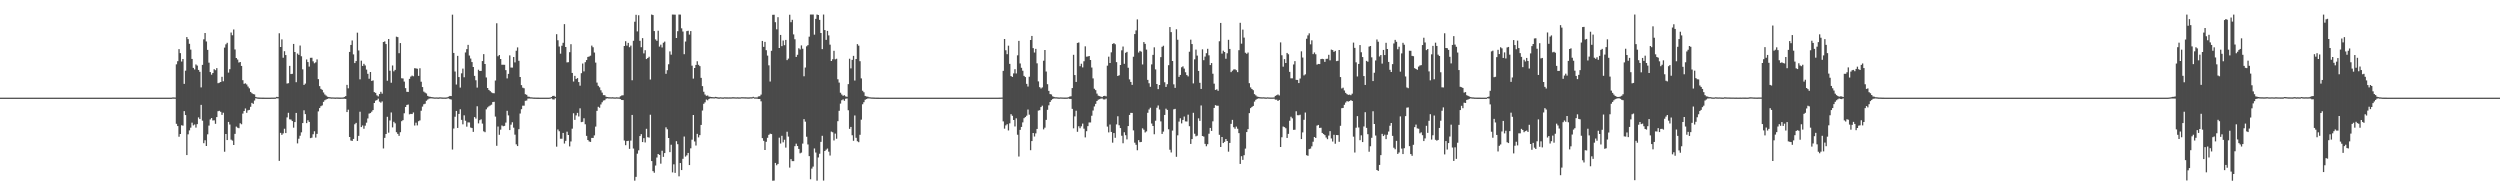<?xml version="1.0" encoding="UTF-8"?>
<svg xmlns="http://www.w3.org/2000/svg" width="1920" height="150">
  <path d="M0 75.000h1v1.000H0zM1 75.000h1v1.000H1zM2 75.000h1v1.000H2zM3 75.000h1v1.000H3zM4 75.000h1v1.000H4zM5 75.000h1v1.000H5zM6 75.000h1v1.000H6zM7 75.000h1v1.000H7zM8 75.000h1v1.000H8zM9 75.000h1v1.000H9zM10 75.000h1v1.000H10zM11 75.000h1v1.000H11zM12 75.000h1v1.000H12zM13 75.000h1v1.000H13zM14 75.000h1v1.000H14zM15 75.000h1v1.000H15zM16 75.000h1v1.000H16zM17 75.000h1v1.000H17zM18 75.000h1v1.000H18zM19 75.000h1v1.000H19zM20 75.000h1v1.000H20zM21 75.000h1v1.000H21zM22 75.000h1v1.000H22zM23 75.000h1v1.000H23zM24 75.000h1v1.000H24zM25 75.000h1v1.000H25zM26 75.000h1v1.000H26zM27 75.000h1v1.000H27zM28 75.000h1v1.000H28zM29 75.000h1v1.000H29zM30 75.000h1v1.000H30zM31 75.000h1v1.000H31zM32 75.000h1v1.000H32zM33 75.000h1v1.000H33zM34 75.000h1v1.000H34zM35 75.000h1v1.000H35zM36 75.000h1v1.000H36zM37 75.000h1v1.000H37zM38 75.000h1v1.000H38zM39 75.000h1v1.000H39zM40 75.000h1v1.000H40zM41 75.000h1v1.000H41zM42 75.000h1v1.000H42zM43 75.000h1v1.000H43zM44 75.000h1v1.000H44zM45 75.000h1v1.000H45zM46 75.000h1v1.000H46zM47 75.000h1v1.000H47zM48 75.000h1v1.000H48zM49 75.000h1v1.000H49zM50 75.000h1v1.000H50zM51 75.000h1v1.000H51zM52 75.000h1v1.000H52zM53 75.000h1v1.000H53zM54 75.000h1v1.000H54zM55 75.000h1v1.000H55zM56 75.000h1v1.000H56zM57 75.000h1v1.000H57zM58 75.000h1v1.000H58zM59 75.000h1v1.000H59zM60 75.000h1v1.000H60zM61 75.000h1v1.000H61zM62 75.000h1v1.000H62zM63 75.000h1v1.000H63zM64 75.000h1v1.000H64zM65 75.000h1v1.000H65zM66 75.000h1v1.000H66zM67 75.000h1v1.000H67zM68 75.000h1v1.000H68zM69 75.000h1v1.000H69zM70 75.000h1v1.000H70zM71 75.000h1v1.000H71zM72 75.000h1v1.000H72zM73 75.000h1v1.000H73zM74 75.000h1v1.000H74zM75 75.000h1v1.000H75zM76 75.000h1v1.000H76zM77 75.000h1v1.000H77zM78 75.000h1v1.000H78zM79 75.000h1v1.000H79zM80 75.000h1v1.000H80zM81 75.000h1v1.000H81zM82 75.000h1v1.000H82zM83 75.000h1v1.000H83zM84 75.000h1v1.000H84zM85 75.000h1v1.000H85zM86 75.000h1v1.000H86zM87 75.000h1v1.000H87zM88 75.000h1v1.000H88zM89 75.000h1v1.000H89zM90 75.000h1v1.000H90zM91 75.000h1v1.000H91zM92 75.000h1v1.000H92zM93 75.000h1v1.000H93zM94 75.000h1v1.000H94zM95 75.000h1v1.000H95zM96 75.000h1v1.000H96zM97 75.000h1v1.000H97zM98 75.000h1v1.000H98zM99 75.000h1v1.000H99zM100 75.000h1v1.000H100zM101 75.000h1v1.000H101zM102 75.000h1v1.000H102zM103 75.000h1v1.000H103zM104 75.000h1v1.000H104zM105 75.000h1v1.000H105zM106 75.000h1v1.000H106zM107 75.000h1v1.000H107zM108 75.000h1v1.000H108zM109 75.000h1v1.000H109zM110 75.000h1v1.000H110zM111 75.000h1v1.000H111zM112 75.000h1v1.000H112zM113 75.000h1v1.000H113zM114 75.000h1v1.000H114zM115 75.000h1v1.000H115zM116 75.000h1v1.000H116zM117 75.000h1v1.000H117zM118 75.000h1v1.000H118zM119 75.000h1v1.000H119zM120 75.000h1v1.000H120zM121 75.000h1v1.000H121zM122 75.000h1v1.000H122zM123 75.000h1v1.000H123zM124 75.000h1v1.000H124zM125 75.000h1v1.000H125zM126 75.000h1v1.000H126zM127 75.000h1v1.000H127zM128 75.000h1v1.000H128zM129 75.000h1v1.000H129zM130 75.000h1v1.000H130zM131 75.000h1v1.000H131zM132 74.842h1v1.000H132zM133 74.803h1v1.000H133zM134 74.892h1v1.000H134zM135 49.385h1v45.692H135zM136 46.990h1v49.819H136zM137 37.726h1v67.277H137zM138 40.799h1v62.111H138zM139 47.256h1v48.973H139zM140 45.323h1v51.183H140zM141 64.399h1v20.953H141zM142 54.253h1v34.134H142zM143 28.482h1v90.615H143zM144 30.039h1v73.125H144zM145 33.645h1v66.494H145zM146 38.113h1v59.954H146zM147 45.262h1v48.966H147zM148 52.126h1v44.189H148zM149 53.373h1v42.234H149zM150 49.508h1v48.502H150zM151 50.373h1v44.954H151zM152 53.715h1v36.457H152zM153 55.165h1v36.296H153zM154 67.117h1v13.441H154zM155 49.830h1v42.864H155zM156 30.206h1v79.748H156zM157 25.323h1v82.406H157zM158 31.836h1v80.310H158zM159 38.281h1v64.896H159zM160 48.140h1v48.342H160zM161 55.330h1v36.407H161zM162 57.329h1v33.320H162zM163 56.051h1v36.488H163zM164 53.170h1v39.253H164zM165 53.891h1v41.212H165zM166 52.307h1v37.610H166zM167 63.882h1v21.513H167zM168 63.474h1v21.615H168zM169 62.984h1v22.881H169zM170 59.000h1v29.219H170zM171 62.430h1v24.136H171zM172 36.583h1v79.961H172zM173 34.068h1v68.826H173zM174 32.856h1v74.702H174zM175 55.748h1v37.885H175zM176 53.144h1v42.497H176zM177 24.966h1v82.309H177zM178 27.079h1v80.928H178zM179 22.645h1v88.711H179zM180 37.972h1v64.849H180zM181 44.554h1v52.670H181zM182 45.709h1v52.343H182zM183 48.009h1v50.446H183zM184 47.591h1v47.082H184zM185 50.661h1v44.758H185zM186 61.614h1v25.649H186zM187 64.344h1v20.927H187zM188 63.997h1v19.329H188zM189 64.849h1v21.794H189zM190 66.470h1v18.269H190zM191 67.830h1v16.537H191zM192 70.586h1v11.453H192zM193 71.567h1v7.446H193zM194 72.247h1v7.503H194zM195 72.495h1v4.689H195zM196 74.458h1v1.031H196zM197 74.786h1v1.000H197zM198 74.857h1v1.000H198zM199 74.906h1v1.000H199zM200 74.938h1v1.000H200zM201 74.968h1v1.000H201zM202 74.982h1v1.000H202zM203 74.989h1v1.000H203zM204 74.995h1v1.000H204zM205 74.995h1v1.000H205zM206 74.998h1v1.000H206zM207 74.990h1v1.000H207zM208 74.949h1v1.000H208zM209 74.939h1v1.000H209zM210 74.944h1v1.000H210zM211 74.882h1v1.000H211zM212 74.404h1v1.098H212zM213 74.556h1v1.000H213zM214 25.557h1v97.970H214zM215 36.096h1v65.967H215zM216 30.243h1v73.348H216zM217 44.337h1v58.097H217zM218 39.314h1v59.550H218zM219 42.306h1v59.899H219zM220 64.163h1v26.016H220zM221 63.913h1v22.743H221zM222 50.562h1v41.093H222zM223 56.904h1v34.966H223zM224 56.663h1v36.317H224zM225 33.754h1v64.307H225zM226 39.920h1v53.816H226zM227 63.151h1v23.576H227zM228 41.127h1v69.004H228zM229 42.150h1v64.396H229zM230 34.974h1v69.253H230zM231 43.190h1v58.462H231zM232 53.230h1v41.305H232zM233 65.209h1v19.517H233zM234 64.215h1v23.460H234zM235 45.646h1v48.906H235zM236 47.687h1v44.685H236zM237 51.158h1v42.487H237zM238 44.388h1v61.715H238zM239 44.339h1v61.412H239zM240 47.108h1v56.011H240zM241 48.597h1v52.195H241zM242 47.870h1v57.803H242zM243 45.604h1v57.212H243zM244 60.778h1v24.773H244zM245 66.168h1v16.852H245zM246 68.269h1v13.315H246zM247 69.023h1v11.927H247zM248 71.006h1v7.222H248zM249 72.548h1v4.431H249zM250 73.431h1v2.976H250zM251 74.222h1v1.751H251zM252 74.551h1v1.000H252zM253 74.650h1v1.000H253zM254 74.816h1v1.000H254zM255 74.783h1v1.000H255zM256 74.840h1v1.000H256zM257 74.920h1v1.000H257zM258 74.853h1v1.000H258zM259 74.868h1v1.000H259zM260 74.914h1v1.000H260zM261 74.913h1v1.000H261zM262 74.885h1v1.000H262zM263 74.864h1v1.000H263zM264 74.430h1v1.394H264zM265 73.843h1v2.153H265zM266 65.189h1v20.870H266zM267 67.860h1v16.359H267zM268 39.902h1v65.338H268zM269 34.532h1v73.378H269zM270 31.091h1v77.161H270zM271 41.791h1v64.897H271zM272 48.460h1v46.975H272zM273 46.887h1v47.460H273zM274 25.114h1v83.133H274zM275 38.779h1v65.547H275zM276 60.949h1v24.885H276zM277 46.574h1v50.992H277zM278 50.618h1v45.716H278zM279 49.014h1v49.831H279zM280 50.291h1v46.227H280zM281 53.437h1v40.792H281zM282 56.656h1v34.350H282zM283 60.481h1v26.775H283zM284 55.298h1v31.539H284zM285 62.159h1v23.578H285zM286 61.769h1v22.744H286zM287 70.782h1v8.334H287zM288 71.305h1v6.007H288zM289 73.232h1v3.611H289zM290 74.045h1v1.751H290zM291 72.267h1v5.816H291zM292 70.494h1v8.361H292zM293 71.937h1v5.931H293zM294 32.259h1v81.767H294zM295 31.805h1v74.069H295zM296 33.864h1v69.069H296zM297 61.993h1v27.716H297zM298 29.954h1v71.941H298zM299 54.313h1v38.190H299zM300 63.560h1v22.820H300zM301 50.256h1v47.611H301zM302 54.782h1v38.736H302zM303 53.671h1v41.071H303zM304 28.139h1v73.399H304zM305 28.512h1v74.296H305zM306 40.869h1v63.499H306zM307 33.100h1v68.418H307zM308 60.084h1v32.974H308zM309 60.286h1v31.997H309zM310 62.683h1v24.317H310zM311 67.701h1v14.451H311zM312 70.519h1v10.081H312zM313 70.583h1v9.708H313zM314 60.565h1v27.236H314zM315 58.812h1v28.661H315zM316 58.087h1v29.505H316zM317 58.547h1v27.820H317zM318 52.367h1v44.049H318zM319 52.539h1v41.690H319zM320 52.800h1v43.522H320zM321 58.286h1v34.815H321zM322 52.426h1v40.036H322zM323 62.758h1v22.274H323zM324 66.849h1v15.022H324zM325 70.358h1v9.709H325zM326 71.105h1v8.574H326zM327 71.789h1v5.621H327zM328 73.634h1v2.851H328zM329 74.189h1v1.609H329zM330 74.350h1v1.244H330zM331 74.567h1v1.000H331zM332 74.674h1v1.000H332zM333 74.846h1v1.000H333zM334 74.834h1v1.000H334zM335 74.801h1v1.000H335zM336 74.911h1v1.000H336zM337 74.764h1v1.000H337zM338 74.750h1v1.000H338zM339 74.877h1v1.000H339zM340 74.889h1v1.000H340zM341 74.891h1v1.000H341zM342 74.927h1v1.000H342zM343 74.693h1v1.000H343zM344 74.306h1v1.281H344zM345 73.665h1v2.446H345zM346 73.760h1v2.685H346zM347 11.250h1v103.592H347zM348 40.630h1v58.076H348zM349 54.941h1v34.735H349zM350 64.895h1v20.321H350zM351 42.919h1v55.327H351zM352 59.172h1v28.350H352zM353 67.277h1v16.646H353zM354 56.330h1v35.709H354zM355 52.707h1v42.761H355zM356 59.345h1v29.223H356zM357 40.289h1v52.440H357zM358 37.743h1v59.514H358zM359 34.448h1v59.550H359zM360 42.666h1v51.401H360zM361 44.962h1v52.985H361zM362 47.690h1v50.660H362zM363 51.431h1v49.832H363zM364 58.276h1v31.616H364zM365 61.666h1v29.433H365zM366 67.291h1v14.310H366zM367 53.532h1v41.241H367zM368 54.535h1v37.767H368zM369 54.447h1v37.193H369zM370 46.920h1v48.029H370zM371 41.553h1v59.314H371zM372 49.162h1v52.372H372zM373 59.481h1v24.505H373zM374 67.584h1v14.959H374zM375 69.063h1v12.582H375zM376 69.985h1v11.020H376zM377 70.946h1v9.455H377zM378 71.519h1v6.847H378zM379 71.615h1v6.573H379zM380 61.836h1v27.698H380zM381 17.844h1v94.124H381zM382 43.222h1v53.962H382zM383 42.232h1v61.313H383zM384 45.307h1v54.275H384zM385 49.727h1v46.614H385zM386 49.725h1v47.248H386zM387 49.748h1v46.927H387zM388 53.886h1v40.275H388zM389 60.189h1v24.928H389zM390 56.709h1v31.904H390zM391 42.537h1v57.354H391zM392 51.890h1v43.849H392zM393 51.917h1v41.967H393zM394 43.762h1v54.310H394zM395 47.940h1v55.476H395zM396 38.959h1v71.912H396zM397 36.390h1v75.797H397zM398 46.705h1v52.523H398zM399 59.122h1v28.056H399zM400 65.382h1v18.477H400zM401 67.305h1v13.832H401zM402 67.787h1v13.381H402zM403 72.332h1v5.060H403zM404 72.796h1v4.422H404zM405 74.210h1v1.524H405zM406 74.337h1v1.324H406zM407 74.721h1v1.000H407zM408 74.751h1v1.000H408zM409 74.886h1v1.000H409zM410 74.908h1v1.000H410zM411 74.955h1v1.000H411zM412 74.968h1v1.000H412zM413 74.983h1v1.000H413zM414 74.989h1v1.000H414zM415 74.992h1v1.000H415zM416 74.997h1v1.000H416zM417 74.998h1v1.000H417zM418 74.999h1v1.000H418zM419 74.999h1v1.000H419zM420 74.999h1v1.000H420zM421 75.000h1v1.000H421zM422 74.894h1v1.000H422zM423 74.490h1v1.052H423zM424 73.673h1v2.608H424zM425 73.550h1v2.867H425zM426 74.361h1v1.118H426zM427 26.246h1v86.403H427zM428 30.912h1v68.541H428zM429 35.741h1v65.089H429zM430 41.232h1v65.295H430zM431 35.113h1v71.446H431zM432 32.876h1v69.225H432zM433 18.540h1v91.675H433zM434 36.094h1v72.078H434zM435 47.911h1v53.211H435zM436 47.759h1v55.897H436zM437 40.108h1v72.324H437zM438 33.937h1v74.719H438zM439 55.999h1v42.821H439zM440 62.605h1v24.378H440zM441 58.251h1v33.782H441zM442 60.734h1v27.901H442zM443 59.931h1v26.755H443zM444 63.022h1v26.417H444zM445 65.805h1v17.391H445zM446 56.193h1v37.604H446zM447 48.782h1v44.752H447zM448 54.815h1v36.019H448zM449 47.789h1v47.663H449zM450 46.146h1v58.215H450zM451 43.712h1v63.814H451zM452 43.388h1v65.249H452zM453 42.732h1v66.292H453zM454 35.035h1v70.920H454zM455 36.277h1v69.672H455zM456 40.360h1v63.629H456zM457 48.078h1v49.160H457zM458 63.423h1v21.707H458zM459 65.904h1v16.120H459zM460 67.062h1v15.700H460zM461 69.344h1v10.899H461zM462 71.137h1v7.384H462zM463 73.071h1v4.113H463zM464 73.130h1v3.805H464zM465 74.300h1v1.488H465zM466 74.478h1v1.059H466zM467 74.661h1v1.000H467zM468 74.681h1v1.000H468zM469 74.742h1v1.000H469zM470 74.661h1v1.000H470zM471 74.797h1v1.000H471zM472 74.845h1v1.000H472zM473 74.716h1v1.000H473zM474 74.798h1v1.000H474zM475 74.843h1v1.000H475zM476 73.919h1v2.232H476zM477 73.313h1v3.485H477zM478 73.184h1v3.668H478zM479 35.343h1v72.573H479zM480 31.658h1v79.879H480zM481 35.045h1v73.294H481zM482 32.908h1v75.237H482zM483 36.262h1v78.079H483zM484 35.025h1v72.968H484zM485 61.624h1v26.622H485zM486 31.331h1v82.737H486zM487 16.668h1v122.070H487zM488 11.351h1v124.475H488zM489 24.139h1v93.870H489zM490 11.724h1v103.716H490zM491 31.331h1v73.187H491zM492 36.231h1v66.786H492zM493 29.273h1v79.842H493zM494 41.014h1v65.082H494zM495 38.535h1v70.863H495zM496 45.373h1v53.561H496zM497 44.526h1v60.856H497zM498 43.575h1v62.109H498zM499 61.086h1v27.031H499zM500 11.164h1v112.519H500zM501 11.557h1v119.891H501zM502 23.856h1v108.824H502zM503 30.275h1v96.878H503zM504 31.333h1v89.649H504zM505 23.586h1v94.671H505zM506 35.797h1v83.194H506zM507 34.301h1v91.416H507zM508 36.428h1v79.322H508zM509 32.809h1v87.660H509zM510 31.933h1v85.635H510zM511 56.654h1v41.160H511zM512 53.931h1v45.342H512zM513 49.349h1v56.628H513zM514 39.474h1v77.373H514zM515 41.976h1v69.158H515zM516 11.173h1v121.214H516zM517 11.197h1v115.031H517zM518 11.282h1v121.495H518zM519 29.173h1v79.272H519zM520 23.968h1v86.779H520zM521 11.166h1v124.261H521zM522 11.219h1v113.990H522zM523 21.760h1v108.852H523zM524 24.204h1v97.780H524zM525 41.615h1v63.246H525zM526 31.887h1v88.401H526zM527 23.920h1v95.375H527zM528 23.597h1v93.864H528zM529 26.573h1v100.183H529zM530 23.860h1v90.072H530zM531 50.453h1v56.798H531zM532 60.364h1v27.962H532zM533 52.228h1v56.407H533zM534 49.866h1v61.885H534zM535 47.048h1v55.760H535zM536 49.785h1v55.747H536zM537 50.767h1v53.010H537zM538 59.791h1v36.174H538zM539 66.169h1v18.736H539zM540 70.472h1v9.266H540zM541 72.591h1v5.988H541zM542 73.594h1v2.850H542zM543 73.295h1v3.753H543zM544 74.169h1v1.793H544zM545 74.344h1v1.189H545zM546 74.509h1v1.065H546zM547 74.579h1v1.000H547zM548 74.684h1v1.000H548zM549 74.413h1v1.078H549zM550 74.552h1v1.000H550zM551 74.813h1v1.000H551zM552 74.805h1v1.000H552zM553 74.682h1v1.000H553zM554 74.849h1v1.000H554zM555 74.877h1v1.000H555zM556 74.684h1v1.000H556zM557 74.767h1v1.000H557zM558 74.766h1v1.000H558zM559 74.788h1v1.000H559zM560 74.761h1v1.000H560zM561 74.793h1v1.000H561zM562 74.669h1v1.000H562zM563 74.654h1v1.000H563zM564 74.733h1v1.000H564zM565 74.802h1v1.000H565zM566 74.704h1v1.000H566zM567 74.803h1v1.000H567zM568 74.797h1v1.000H568zM569 74.647h1v1.000H569zM570 74.642h1v1.000H570zM571 74.680h1v1.000H571zM572 74.712h1v1.000H572zM573 74.750h1v1.000H573zM574 74.824h1v1.000H574zM575 74.775h1v1.000H575zM576 74.678h1v1.000H576zM577 74.713h1v1.000H577zM578 74.360h1v1.000H578zM579 74.786h1v1.000H579zM580 74.796h1v1.000H580zM581 74.804h1v1.000H581zM582 74.044h1v1.966H582zM583 73.887h1v2.143H583zM584 72.642h1v5.205H584zM585 31.443h1v74.649H585zM586 36.008h1v72.112H586zM587 32.135h1v83.060H587zM588 38.578h1v70.334H588zM589 42.689h1v63.157H589zM590 50.184h1v53.414H590zM591 62.601h1v40.044H591zM592 39.008h1v63.945H592zM593 11.358h1v127.437H593zM594 11.311h1v127.377H594zM595 17.028h1v108.100H595zM596 22.539h1v104.399H596zM597 13.202h1v112.675H597zM598 36.876h1v68.853H598zM599 26.827h1v83.411H599zM600 35.424h1v68.883H600zM601 31.115h1v78.194H601zM602 34.712h1v72.608H602zM603 30.653h1v82.693H603zM604 46.198h1v54.956H604zM605 44.998h1v59.935H605zM606 11.315h1v117.420H606zM607 17.059h1v105.143H607zM608 15.207h1v108.524H608zM609 26.410h1v97.347H609zM610 30.178h1v82.097H610zM611 43.732h1v66.597H611zM612 42.075h1v70.077H612zM613 37.068h1v77.332H613zM614 37.964h1v79.808H614zM615 34.889h1v82.314H615zM616 37.438h1v72.847H616zM617 58.577h1v32.926H617zM618 51.843h1v41.603H618zM619 35.577h1v69.428H619zM620 34.672h1v76.261H620zM621 28.151h1v91.762H621zM622 11.154h1v126.529H622zM623 11.168h1v118.339H623zM624 11.188h1v116.750H624zM625 26.623h1v87.414H625zM626 14.478h1v102.685H626zM627 11.167h1v127.574H627zM628 11.534h1v109.417H628zM629 15.248h1v102.801H629zM630 25.349h1v83.595H630zM631 37.734h1v66.559H631zM632 11.183h1v127.529H632zM633 23.102h1v92.849H633zM634 30.642h1v84.309H634zM635 23.724h1v90.365H635zM636 27.199h1v89.292H636zM637 34.329h1v85.140H637zM638 46.858h1v54.220H638zM639 45.497h1v56.090H639zM640 39.018h1v68.842H640zM641 45.585h1v57.012H641zM642 45.089h1v61.466H642zM643 60.894h1v32.173H643zM644 63.460h1v21.629H644zM645 71.202h1v8.383H645zM646 72.595h1v4.416H646zM647 73.563h1v2.782H647zM648 73.124h1v4.309H648zM649 74.047h1v1.777H649zM650 74.331h1v1.281H650zM651 64.598h1v20.064H651zM652 45.127h1v53.867H652zM653 52.535h1v44.950H653zM654 45.976h1v57.906H654zM655 42.926h1v65.230H655zM656 61.843h1v26.838H656zM657 45.291h1v60.531H657zM658 33.875h1v74.614H658zM659 35.055h1v74.138H659zM660 46.991h1v56.528H660zM661 60.185h1v31.740H661zM662 69.679h1v10.414H662zM663 70.850h1v7.658H663zM664 73.678h1v2.908H664zM665 74.064h1v2.022H665zM666 74.256h1v1.343H666zM667 74.645h1v1.000H667zM668 74.733h1v1.000H668zM669 74.835h1v1.000H669zM670 74.861h1v1.000H670zM671 74.932h1v1.000H671zM672 74.955h1v1.000H672zM673 74.977h1v1.000H673zM674 74.980h1v1.000H674zM675 74.990h1v1.000H675zM676 74.994h1v1.000H676zM677 74.996h1v1.000H677zM678 74.998h1v1.000H678zM679 74.998h1v1.000H679zM680 74.999h1v1.000H680zM681 74.999h1v1.000H681zM682 75.000h1v1.000H682zM683 75.000h1v1.000H683zM684 75.000h1v1.000H684zM685 75.000h1v1.000H685zM686 75.000h1v1.000H686zM687 75.000h1v1.000H687zM688 75.000h1v1.000H688zM689 75.000h1v1.000H689zM690 75.000h1v1.000H690zM691 75.000h1v1.000H691zM692 75.000h1v1.000H692zM693 75.000h1v1.000H693zM694 75.000h1v1.000H694zM695 75.000h1v1.000H695zM696 75.000h1v1.000H696zM697 75.000h1v1.000H697zM698 75.000h1v1.000H698zM699 75.000h1v1.000H699zM700 75.000h1v1.000H700zM701 75.000h1v1.000H701zM702 75.000h1v1.000H702zM703 75.000h1v1.000H703zM704 75.000h1v1.000H704zM705 75.000h1v1.000H705zM706 75.000h1v1.000H706zM707 75.000h1v1.000H707zM708 75.000h1v1.000H708zM709 75.000h1v1.000H709zM710 75.000h1v1.000H710zM711 75.000h1v1.000H711zM712 75.000h1v1.000H712zM713 75.000h1v1.000H713zM714 75.000h1v1.000H714zM715 75.000h1v1.000H715zM716 75.000h1v1.000H716zM717 75.000h1v1.000H717zM718 75.000h1v1.000H718zM719 75.000h1v1.000H719zM720 75.000h1v1.000H720zM721 75.000h1v1.000H721zM722 75.000h1v1.000H722zM723 75.000h1v1.000H723zM724 75.000h1v1.000H724zM725 75.000h1v1.000H725zM726 75.000h1v1.000H726zM727 75.000h1v1.000H727zM728 75.000h1v1.000H728zM729 75.000h1v1.000H729zM730 75.000h1v1.000H730zM731 75.000h1v1.000H731zM732 75.000h1v1.000H732zM733 75.000h1v1.000H733zM734 75.000h1v1.000H734zM735 75.000h1v1.000H735zM736 75.000h1v1.000H736zM737 75.000h1v1.000H737zM738 75.000h1v1.000H738zM739 75.000h1v1.000H739zM740 75.000h1v1.000H740zM741 75.000h1v1.000H741zM742 75.000h1v1.000H742zM743 75.000h1v1.000H743zM744 75.000h1v1.000H744zM745 75.000h1v1.000H745zM746 75.000h1v1.000H746zM747 75.000h1v1.000H747zM748 75.000h1v1.000H748zM749 75.000h1v1.000H749zM750 75.000h1v1.000H750zM751 75.000h1v1.000H751zM752 75.000h1v1.000H752zM753 75.000h1v1.000H753zM754 75.000h1v1.000H754zM755 75.000h1v1.000H755zM756 75.000h1v1.000H756zM757 75.000h1v1.000H757zM758 75.000h1v1.000H758zM759 75.000h1v1.000H759zM760 75.000h1v1.000H760zM761 75.000h1v1.000H761zM762 75.000h1v1.000H762zM763 75.000h1v1.000H763zM764 75.000h1v1.000H764zM765 75.000h1v1.000H765zM766 74.993h1v1.000H766zM767 74.979h1v1.000H767zM768 74.951h1v1.000H768zM769 74.899h1v1.000H769zM770 54.442h1v38.798H770zM771 29.972h1v68.855H771zM772 38.592h1v57.714H772zM773 41.618h1v53.784H773zM774 35.049h1v65.155H774zM775 49.032h1v45.682H775zM776 58.398h1v29.284H776zM777 59.060h1v29.858H777zM778 56.347h1v35.802H778zM779 53.138h1v43.981H779zM780 56.426h1v34.431H780zM781 42.486h1v60.986H781zM782 31.397h1v88.842H782zM783 48.743h1v51.016H783zM784 52.087h1v45.420H784zM785 54.300h1v39.707H785zM786 58.251h1v32.551H786zM787 59.197h1v30.712H787zM788 64.415h1v24.438H788zM789 66.472h1v17.642H789zM790 58.926h1v29.137H790zM791 30.701h1v84.637H791zM792 27.572h1v80.758H792zM793 36.973h1v65.170H793zM794 40.368h1v64.496H794zM795 37.526h1v64.941H795zM796 48.654h1v50.343H796zM797 62.532h1v22.429H797zM798 66.901h1v17.722H798zM799 67.957h1v14.271H799zM800 67.138h1v14.038H800zM801 46.624h1v52.766H801zM802 38.387h1v59.685H802zM803 54.953h1v37.126H803zM804 64.655h1v19.676H804zM805 69.785h1v11.100H805zM806 72.241h1v6.118H806zM807 72.554h1v4.403H807zM808 74.007h1v1.956H808zM809 74.439h1v1.176H809zM810 74.678h1v1.000H810zM811 74.676h1v1.000H811zM812 74.820h1v1.000H812zM813 74.885h1v1.000H813zM814 74.791h1v1.000H814zM815 74.837h1v1.000H815zM816 74.904h1v1.000H816zM817 74.915h1v1.000H817zM818 74.905h1v1.000H818zM819 74.925h1v1.000H819zM820 74.665h1v1.000H820zM821 74.167h1v1.749H821zM822 73.929h1v2.050H822zM823 67.621h1v15.993H823zM824 42.062h1v56.517H824zM825 57.635h1v31.761H825zM826 62.938h1v22.125H826zM827 32.971h1v68.246H827zM828 32.600h1v64.393H828zM829 50.829h1v47.676H829zM830 48.938h1v48.106H830zM831 51.778h1v43.159H831zM832 47.053h1v51.784H832zM833 35.570h1v69.947H833zM834 43.498h1v57.284H834zM835 43.344h1v53.548H835zM836 43.033h1v51.030H836zM837 46.065h1v48.009H837zM838 51.840h1v37.045H838zM839 60.193h1v24.705H839zM840 68.133h1v13.656H840zM841 69.227h1v10.530H841zM842 71.879h1v5.703H842zM843 73.489h1v3.062H843zM844 73.853h1v2.317H844zM845 74.231h1v1.492H845zM846 74.604h1v1.000H846zM847 73.785h1v2.564H847zM848 73.592h1v2.775H848zM849 74.014h1v1.737H849zM850 50.424h1v46.799H850zM851 43.541h1v58.136H851zM852 48.407h1v47.225H852zM853 40.194h1v61.132H853zM854 33.759h1v75.811H854zM855 33.106h1v69.113H855zM856 34.016h1v71.831H856zM857 47.730h1v47.820H857zM858 58.368h1v30.908H858zM859 57.821h1v38.388H859zM860 49.928h1v48.435H860zM861 38.672h1v65.552H861zM862 35.711h1v74.309H862zM863 48.979h1v52.598H863zM864 40.544h1v63.314H864zM865 39.832h1v67.221H865zM866 52.037h1v44.776H866zM867 60.958h1v27.323H867zM868 62.918h1v23.747H868zM869 65.184h1v21.525H869zM870 43.552h1v56.615H870zM871 26.142h1v83.442H871zM872 23.324h1v87.859H872zM873 14.881h1v100.544H873zM874 40.358h1v67.262H874zM875 39.044h1v70.164H875zM876 39.697h1v69.317H876zM877 49.494h1v49.050H877zM878 32.282h1v67.328H878zM879 33.703h1v68.020H879zM880 38.071h1v62.857H880zM881 61.340h1v25.311H881zM882 63.966h1v20.123H882zM883 66.648h1v16.068H883zM884 49.441h1v45.436H884zM885 42.149h1v54.638H885zM886 36.326h1v66.785H886zM887 53.299h1v39.431H887zM888 64.513h1v18.230H888zM889 68.438h1v12.574H889zM890 65.282h1v18.834H890zM891 43.903h1v49.328H891zM892 35.945h1v66.912H892zM893 35.103h1v65.964H893zM894 63.180h1v25.111H894zM895 66.771h1v16.683H895zM896 64.645h1v19.761H896zM897 50.055h1v49.234H897zM898 20.787h1v94.217H898zM899 24.669h1v92.415H899zM900 46.864h1v53.461H900zM901 64.748h1v19.205H901zM902 67.484h1v16.135H902zM903 22.481h1v97.962H903zM904 30.505h1v73.412H904zM905 59.039h1v34.355H905zM906 57.526h1v33.299H906zM907 51.659h1v43.098H907zM908 50.936h1v41.180H908zM909 52.708h1v36.798H909zM910 55.502h1v37.735H910zM911 57.672h1v35.689H911zM912 58.683h1v29.389H912zM913 39.709h1v57.214H913zM914 30.482h1v80.054H914zM915 33.820h1v72.997H915zM916 64.030h1v22.580H916zM917 45.557h1v57.136H917zM918 38.076h1v66.632H918zM919 42.689h1v61.508H919zM920 54.478h1v36.379H920zM921 63.600h1v29.218H921zM922 68.297h1v12.713H922zM923 37.885h1v66.571H923zM924 46.250h1v58.645H924zM925 43.475h1v67.030H925zM926 40.849h1v71.478H926zM927 37.478h1v73.242H927zM928 42.470h1v60.259H928zM929 49.952h1v48.322H929zM930 48.455h1v52.107H930zM931 56.639h1v36.561H931zM932 64.237h1v18.632H932zM933 69.082h1v11.685H933zM934 68.624h1v12.561H934zM935 69.711h1v11.481H935zM936 31.669h1v71.873H936zM937 17.634h1v95.272H937zM938 41.171h1v64.038H938zM939 38.936h1v70.927H939zM940 39.952h1v68.996H940zM941 45.097h1v61.659H941zM942 40.913h1v67.384H942zM943 30.591h1v85.879H943zM944 37.566h1v72.212H944zM945 55.380h1v39.759H945zM946 54.272h1v37.802H946zM947 53.357h1v44.340H947zM948 53.197h1v45.676H948zM949 53.894h1v43.359H949zM950 55.422h1v43.464H950zM951 38.573h1v63.695H951zM952 17.524h1v108.360H952zM953 33.537h1v86.405H953zM954 22.735h1v100.032H954zM955 28.860h1v90.345H955zM956 40.505h1v73.636H956zM957 41.325h1v60.104H957zM958 40.368h1v58.787H958zM959 63.875h1v23.008H959zM960 67.099h1v15.944H960zM961 68.370h1v13.735H961zM962 69.272h1v12.105H962zM963 72.286h1v5.746H963zM964 73.238h1v3.406H964zM965 74.113h1v1.812H965zM966 74.410h1v1.184H966zM967 74.610h1v1.000H967zM968 74.712h1v1.000H968zM969 74.741h1v1.000H969zM970 74.686h1v1.000H970zM971 74.825h1v1.000H971zM972 74.896h1v1.000H972zM973 74.742h1v1.000H973zM974 74.832h1v1.000H974zM975 74.895h1v1.000H975zM976 74.891h1v1.000H976zM977 74.882h1v1.000H977zM978 74.825h1v1.000H978zM979 73.606h1v2.950H979zM980 73.134h1v3.411H980zM981 72.548h1v5.012H981zM982 73.306h1v3.428H982zM983 32.559h1v80.329H983zM984 42.434h1v63.009H984zM985 51.216h1v45.966H985zM986 45.424h1v52.211H986zM987 48.368h1v50.139H987zM988 40.641h1v65.280H988zM989 41.688h1v61.122H989zM990 55.177h1v37.546H990zM991 60.181h1v29.488H991zM992 60.174h1v30.725H992zM993 49.494h1v50.256H993zM994 46.968h1v52.646H994zM995 61.335h1v24.125H995zM996 61.387h1v27.088H996zM997 63.797h1v24.702H997zM998 60.326h1v27.793H998zM999 39.447h1v67.360H999zM1000 44.164h1v57.495H1000zM1001 57.892h1v34.137H1001zM1002 57.063h1v29.337H1002zM1003 29.742h1v89.453H1003zM1004 27.193h1v92.472H1004zM1005 25.599h1v88.912H1005zM1006 34.046h1v80.066H1006zM1007 30.994h1v81.387H1007zM1008 41.586h1v67.268H1008zM1009 40.274h1v64.932H1009zM1010 41.653h1v64.306H1010zM1011 49.638h1v46.849H1011zM1012 49.076h1v46.855H1012zM1013 49.213h1v49.025H1013zM1014 45.357h1v52.738H1014zM1015 45.181h1v56.910H1015zM1016 45.433h1v57.516H1016zM1017 47.509h1v56.267H1017zM1018 45.210h1v60.424H1018zM1019 45.087h1v61.825H1019zM1020 42.063h1v62.095H1020zM1021 46.342h1v54.359H1021zM1022 38.069h1v68.286H1022zM1023 38.427h1v70.252H1023zM1024 39.855h1v63.693H1024zM1025 39.091h1v71.320H1025zM1026 46.932h1v56.754H1026zM1027 46.691h1v57.080H1027zM1028 38.395h1v70.508H1028zM1029 59.191h1v37.438H1029zM1030 67.955h1v15.163H1030zM1031 67.319h1v15.592H1031zM1032 69.454h1v11.030H1032zM1033 71.330h1v7.431H1033zM1034 72.312h1v5.383H1034zM1035 72.872h1v5.140H1035zM1036 72.639h1v4.957H1036zM1037 73.099h1v3.781H1037zM1038 71.954h1v5.619H1038zM1039 32.711h1v72.246H1039zM1040 36.745h1v80.389H1040zM1041 47.895h1v50.192H1041zM1042 58.740h1v30.439H1042zM1043 49.098h1v48.807H1043zM1044 34.596h1v73.053H1044zM1045 40.153h1v63.759H1045zM1046 43.833h1v65.249H1046zM1047 58.398h1v38.742H1047zM1048 65.214h1v20.969H1048zM1049 46.758h1v51.468H1049zM1050 47.397h1v55.689H1050zM1051 35.814h1v80.696H1051zM1052 35.334h1v77.022H1052zM1053 44.045h1v61.798H1053zM1054 62.270h1v23.165H1054zM1055 55.870h1v39.362H1055zM1056 46.438h1v57.643H1056zM1057 30.312h1v100.233H1057zM1058 32.030h1v99.245H1058zM1059 43.384h1v83.306H1059zM1060 42.244h1v76.895H1060zM1061 48.854h1v53.942H1061zM1062 38.345h1v66.135H1062zM1063 42.270h1v61.133H1063zM1064 32.852h1v73.990H1064zM1065 37.642h1v65.821H1065zM1066 47.575h1v53.419H1066zM1067 53.630h1v42.919H1067zM1068 55.313h1v39.129H1068zM1069 49.261h1v55.069H1069zM1070 33.379h1v80.078H1070zM1071 30.614h1v84.044H1071zM1072 32.109h1v76.075H1072zM1073 37.838h1v80.400H1073zM1074 35.885h1v81.230H1074zM1075 55.041h1v34.360H1075zM1076 41.028h1v73.097H1076zM1077 32.887h1v85.424H1077zM1078 34.334h1v79.460H1078zM1079 58.707h1v30.463H1079zM1080 67.197h1v15.469H1080zM1081 67.758h1v14.727H1081zM1082 38.982h1v73.242H1082zM1083 39.015h1v79.288H1083zM1084 42.917h1v76.747H1084zM1085 43.160h1v68.032H1085zM1086 52.326h1v45.325H1086zM1087 53.014h1v42.687H1087zM1088 53.599h1v45.016H1088zM1089 51.151h1v47.734H1089zM1090 50.288h1v52.091H1090zM1091 50.013h1v51.610H1091zM1092 34.613h1v69.216H1092zM1093 28.990h1v79.363H1093zM1094 32.629h1v73.660H1094zM1095 38.503h1v58.089H1095zM1096 37.645h1v64.412H1096zM1097 54.833h1v37.942H1097zM1098 61.701h1v25.990H1098zM1099 41.710h1v65.509H1099zM1100 35.218h1v68.692H1100zM1101 60.853h1v27.872H1101zM1102 32.765h1v74.598H1102zM1103 35.272h1v72.755H1103zM1104 41.984h1v65.483H1104zM1105 42.996h1v55.274H1105zM1106 55.485h1v37.232H1106zM1107 67.063h1v17.993H1107zM1108 67.183h1v15.278H1108zM1109 25.557h1v92.999H1109zM1110 36.886h1v71.477H1110zM1111 37.000h1v77.865H1111zM1112 38.286h1v71.610H1112zM1113 43.606h1v61.229H1113zM1114 48.666h1v47.095H1114zM1115 34.498h1v78.795H1115zM1116 27.742h1v95.873H1116zM1117 34.273h1v78.859H1117zM1118 35.919h1v86.072H1118zM1119 40.327h1v69.302H1119zM1120 53.791h1v42.123H1120zM1121 66.659h1v17.886H1121zM1122 66.969h1v14.282H1122zM1123 67.554h1v15.527H1123zM1124 71.130h1v7.739H1124zM1125 70.730h1v8.366H1125zM1126 73.129h1v3.614H1126zM1127 73.651h1v2.742H1127zM1128 74.164h1v1.759H1128zM1129 74.570h1v1.000H1129zM1130 74.761h1v1.000H1130zM1131 74.825h1v1.000H1131zM1132 74.911h1v1.000H1132zM1133 74.946h1v1.000H1133zM1134 74.957h1v1.000H1134zM1135 74.975h1v1.000H1135zM1136 74.983h1v1.000H1136zM1137 74.990h1v1.000H1137zM1138 74.994h1v1.000H1138zM1139 74.997h1v1.000H1139zM1140 74.998h1v1.000H1140zM1141 74.998h1v1.000H1141zM1142 74.544h1v1.000H1142zM1143 74.184h1v1.501H1143zM1144 69.742h1v10.444H1144zM1145 39.490h1v61.660H1145zM1146 38.903h1v66.852H1146zM1147 59.265h1v32.002H1147zM1148 58.973h1v35.087H1148zM1149 43.897h1v59.743H1149zM1150 38.271h1v78.073H1150zM1151 41.518h1v70.452H1151zM1152 36.315h1v74.641H1152zM1153 37.114h1v63.846H1153zM1154 44.468h1v48.395H1154zM1155 40.245h1v62.207H1155zM1156 44.891h1v55.534H1156zM1157 36.474h1v72.769H1157zM1158 36.058h1v73.832H1158zM1159 41.969h1v58.762H1159zM1160 62.889h1v23.661H1160zM1161 59.476h1v30.219H1161zM1162 30.760h1v87.051H1162zM1163 34.597h1v77.345H1163zM1164 37.819h1v71.020H1164zM1165 31.203h1v80.454H1165zM1166 36.903h1v65.516H1166zM1167 40.809h1v61.582H1167zM1168 43.649h1v55.316H1168zM1169 51.542h1v48.287H1169zM1170 45.864h1v55.646H1170zM1171 47.200h1v53.524H1171zM1172 44.516h1v55.745H1172zM1173 46.837h1v54.503H1173zM1174 52.631h1v43.208H1174zM1175 41.001h1v69.599H1175zM1176 35.435h1v79.603H1176zM1177 33.807h1v75.920H1177zM1178 29.532h1v83.881H1178zM1179 29.410h1v85.015H1179zM1180 37.404h1v71.085H1180zM1181 57.527h1v34.172H1181zM1182 33.194h1v79.542H1182zM1183 44.842h1v63.702H1183zM1184 44.488h1v68.734H1184zM1185 62.966h1v23.406H1185zM1186 66.693h1v16.339H1186zM1187 67.980h1v16.135H1187zM1188 24.944h1v80.703H1188zM1189 33.620h1v70.868H1189zM1190 28.085h1v82.139H1190zM1191 27.179h1v81.246H1191zM1192 40.200h1v63.961H1192zM1193 39.787h1v69.792H1193zM1194 40.513h1v62.197H1194zM1195 50.607h1v44.395H1195zM1196 54.472h1v41.892H1196zM1197 54.434h1v44.301H1197zM1198 19.285h1v115.259H1198zM1199 21.197h1v107.544H1199zM1200 60.518h1v33.347H1200zM1201 57.999h1v34.524H1201zM1202 56.558h1v36.990H1202zM1203 58.054h1v31.046H1203zM1204 46.768h1v47.130H1204zM1205 37.620h1v77.117H1205zM1206 37.097h1v75.265H1206zM1207 44.321h1v59.003H1207zM1208 46.664h1v52.844H1208zM1209 54.287h1v44.156H1209zM1210 58.332h1v32.401H1210zM1211 60.753h1v27.069H1211zM1212 57.509h1v33.811H1212zM1213 53.867h1v37.778H1213zM1214 32.660h1v71.582H1214zM1215 20.803h1v102.269H1215zM1216 20.633h1v104.146H1216zM1217 30.374h1v84.964H1217zM1218 29.913h1v85.642H1218zM1219 46.452h1v52.402H1219zM1220 43.485h1v60.519H1220zM1221 24.357h1v103.333H1221zM1222 34.385h1v85.673H1222zM1223 26.573h1v95.455H1223zM1224 44.346h1v65.241H1224zM1225 45.182h1v61.233H1225zM1226 43.970h1v64.136H1226zM1227 45.905h1v54.482H1227zM1228 42.884h1v60.012H1228zM1229 38.273h1v72.677H1229zM1230 37.552h1v62.110H1230zM1231 58.195h1v29.782H1231zM1232 41.930h1v72.348H1232zM1233 36.219h1v77.644H1233zM1234 30.220h1v76.941H1234zM1235 44.369h1v57.439H1235zM1236 58.831h1v28.934H1236zM1237 69.597h1v10.086H1237zM1238 71.297h1v7.005H1238zM1239 72.649h1v4.373H1239zM1240 73.652h1v2.552H1240zM1241 74.182h1v1.609H1241zM1242 74.484h1v1.034H1242zM1243 74.411h1v1.033H1243zM1244 74.152h1v1.724H1244zM1245 73.523h1v3.139H1245zM1246 72.389h1v4.585H1246zM1247 47.903h1v56.866H1247zM1248 37.440h1v67.476H1248zM1249 42.256h1v59.474H1249zM1250 46.623h1v58.689H1250zM1251 44.442h1v53.064H1251zM1252 55.458h1v36.215H1252zM1253 64.012h1v23.734H1253zM1254 63.672h1v23.528H1254zM1255 11.176h1v127.205H1255zM1256 33.897h1v74.217H1256zM1257 38.145h1v71.460H1257zM1258 46.247h1v49.556H1258zM1259 48.308h1v45.377H1259zM1260 55.547h1v39.765H1260zM1261 44.492h1v50.415H1261zM1262 46.771h1v50.185H1262zM1263 42.757h1v56.317H1263zM1264 48.384h1v51.138H1264zM1265 50.384h1v46.545H1265zM1266 56.070h1v35.382H1266zM1267 35.335h1v68.667H1267zM1268 36.267h1v74.352H1268zM1269 20.211h1v94.456H1269zM1270 28.985h1v80.016H1270zM1271 41.733h1v59.184H1271zM1272 43.764h1v57.264H1272zM1273 44.299h1v54.109H1273zM1274 47.086h1v54.340H1274zM1275 50.818h1v48.215H1275zM1276 49.705h1v49.211H1276zM1277 46.332h1v53.181H1277zM1278 57.022h1v34.147H1278zM1279 62.006h1v27.538H1279zM1280 62.515h1v25.829H1280zM1281 50.866h1v41.822H1281zM1282 49.959h1v44.855H1282zM1283 58.154h1v32.097H1283zM1284 21.131h1v97.408H1284zM1285 18.634h1v98.321H1285zM1286 22.236h1v97.353H1286zM1287 47.064h1v52.415H1287zM1288 35.963h1v68.370H1288zM1289 29.997h1v85.528H1289zM1290 24.373h1v92.928H1290zM1291 27.174h1v85.161H1291zM1292 51.314h1v42.398H1292zM1293 57.014h1v32.849H1293zM1294 47.821h1v49.351H1294zM1295 39.513h1v63.940H1295zM1296 38.172h1v63.078H1296zM1297 35.351h1v69.060H1297zM1298 35.943h1v65.556H1298zM1299 53.387h1v40.952H1299zM1300 68.009h1v13.810H1300zM1301 54.268h1v41.397H1301zM1302 60.024h1v33.539H1302zM1303 60.886h1v29.187H1303zM1304 60.998h1v26.735H1304zM1305 65.627h1v19.653H1305zM1306 66.765h1v17.616H1306zM1307 68.321h1v13.982H1307zM1308 70.751h1v10.406H1308zM1309 73.082h1v4.110H1309zM1310 73.972h1v2.452H1310zM1311 74.119h1v1.563H1311zM1312 74.619h1v1.000H1312zM1313 74.573h1v1.000H1313zM1314 74.763h1v1.000H1314zM1315 74.899h1v1.000H1315zM1316 74.897h1v1.000H1316zM1317 74.700h1v1.000H1317zM1318 74.754h1v1.000H1318zM1319 74.853h1v1.000H1319zM1320 74.798h1v1.000H1320zM1321 74.848h1v1.000H1321zM1322 74.906h1v1.000H1322zM1323 74.946h1v1.000H1323zM1324 74.720h1v1.000H1324zM1325 74.775h1v1.000H1325zM1326 74.847h1v1.000H1326zM1327 74.845h1v1.000H1327zM1328 74.860h1v1.000H1328zM1329 74.884h1v1.000H1329zM1330 74.904h1v1.000H1330zM1331 74.893h1v1.000H1331zM1332 74.936h1v1.000H1332zM1333 74.918h1v1.000H1333zM1334 74.951h1v1.000H1334zM1335 74.954h1v1.000H1335zM1336 74.925h1v1.000H1336zM1337 74.950h1v1.000H1337zM1338 74.890h1v1.000H1338zM1339 74.912h1v1.000H1339zM1340 74.921h1v1.000H1340zM1341 74.948h1v1.000H1341zM1342 74.952h1v1.000H1342zM1343 74.760h1v1.000H1343zM1344 74.714h1v1.000H1344zM1345 74.727h1v1.000H1345zM1346 74.841h1v1.000H1346zM1347 74.868h1v1.000H1347zM1348 74.902h1v1.000H1348zM1349 74.932h1v1.000H1349zM1350 74.871h1v1.000H1350zM1351 74.878h1v1.000H1351zM1352 74.865h1v1.000H1352zM1353 48.383h1v46.893H1353zM1354 45.450h1v54.696H1354zM1355 36.181h1v67.798H1355zM1356 44.342h1v53.584H1356zM1357 42.180h1v58.047H1357zM1358 48.235h1v50.734H1358zM1359 65.243h1v17.866H1359zM1360 65.686h1v18.725H1360zM1361 19.603h1v104.039H1361zM1362 38.906h1v68.866H1362zM1363 38.200h1v65.184H1363zM1364 36.356h1v65.138H1364zM1365 38.484h1v58.702H1365zM1366 46.290h1v49.070H1366zM1367 48.277h1v48.327H1367zM1368 47.886h1v45.849H1368zM1369 48.425h1v48.302H1369zM1370 48.741h1v46.252H1370zM1371 43.786h1v56.462H1371zM1372 52.368h1v41.399H1372zM1373 38.300h1v70.305H1373zM1374 31.517h1v77.360H1374zM1375 33.190h1v75.914H1375zM1376 26.954h1v84.259H1376zM1377 38.894h1v68.950H1377zM1378 47.285h1v56.542H1378zM1379 52.473h1v48.069H1379zM1380 53.061h1v46.919H1380zM1381 48.586h1v51.830H1381zM1382 50.280h1v57.024H1382zM1383 50.835h1v44.603H1383zM1384 49.726h1v49.810H1384zM1385 62.679h1v24.766H1385zM1386 61.245h1v25.362H1386zM1387 67.563h1v15.718H1387zM1388 68.433h1v12.749H1388zM1389 69.745h1v11.897H1389zM1390 38.600h1v59.426H1390zM1391 31.275h1v81.317H1391zM1392 32.974h1v77.218H1392zM1393 37.506h1v67.119H1393zM1394 44.288h1v57.728H1394zM1395 35.862h1v74.968H1395zM1396 32.381h1v84.130H1396zM1397 26.344h1v91.379H1397zM1398 28.965h1v87.516H1398zM1399 45.914h1v58.387H1399zM1400 42.523h1v73.761H1400zM1401 30.033h1v79.484H1401zM1402 34.455h1v77.847H1402zM1403 40.802h1v64.176H1403zM1404 56.514h1v39.752H1404zM1405 59.723h1v28.776H1405zM1406 65.981h1v18.569H1406zM1407 67.779h1v15.212H1407zM1408 69.517h1v10.453H1408zM1409 71.960h1v6.215H1409zM1410 73.064h1v3.965H1410zM1411 73.789h1v2.433H1411zM1412 74.229h1v1.398H1412zM1413 73.959h1v2.014H1413zM1414 74.052h1v2.097H1414zM1415 74.513h1v1.054H1415zM1416 56.698h1v35.752H1416zM1417 56.656h1v36.697H1417zM1418 55.509h1v36.111H1418zM1419 51.764h1v40.171H1419zM1420 59.534h1v36.177H1420zM1421 54.965h1v44.613H1421zM1422 53.909h1v41.995H1422zM1423 53.670h1v39.913H1423zM1424 54.670h1v40.532H1424zM1425 52.936h1v47.071H1425zM1426 51.189h1v47.107H1426zM1427 53.150h1v43.357H1427zM1428 53.749h1v42.516H1428zM1429 49.831h1v42.522H1429zM1430 48.726h1v47.601H1430zM1431 52.289h1v41.391H1431zM1432 64.728h1v18.309H1432zM1433 68.298h1v13.141H1433zM1434 67.884h1v14.610H1434zM1435 70.822h1v9.224H1435zM1436 71.640h1v6.039H1436zM1437 72.966h1v3.777H1437zM1438 74.079h1v1.806H1438zM1439 74.287h1v1.451H1439zM1440 74.639h1v1.000H1440zM1441 74.701h1v1.000H1441zM1442 74.876h1v1.000H1442zM1443 74.887h1v1.000H1443zM1444 74.931h1v1.000H1444zM1445 74.967h1v1.000H1445zM1446 74.980h1v1.000H1446zM1447 74.987h1v1.000H1447zM1448 74.993h1v1.000H1448zM1449 74.996h1v1.000H1449zM1450 74.997h1v1.000H1450zM1451 74.998h1v1.000H1451zM1452 74.999h1v1.000H1452zM1453 74.999h1v1.000H1453zM1454 74.999h1v1.000H1454zM1455 75.000h1v1.000H1455zM1456 75.000h1v1.000H1456zM1457 75.000h1v1.000H1457zM1458 75.000h1v1.000H1458zM1459 75.000h1v1.000H1459zM1460 75.000h1v1.000H1460zM1461 75.000h1v1.000H1461zM1462 75.000h1v1.000H1462zM1463 75.000h1v1.000H1463zM1464 75.000h1v1.000H1464zM1465 75.000h1v1.000H1465zM1466 75.000h1v1.000H1466zM1467 75.000h1v1.000H1467zM1468 75.000h1v1.000H1468zM1469 75.000h1v1.000H1469zM1470 75.000h1v1.000H1470zM1471 75.000h1v1.000H1471zM1472 75.000h1v1.000H1472zM1473 75.000h1v1.000H1473zM1474 75.000h1v1.000H1474zM1475 75.000h1v1.000H1475zM1476 75.000h1v1.000H1476zM1477 75.000h1v1.000H1477zM1478 75.000h1v1.000H1478zM1479 75.000h1v1.000H1479zM1480 75.000h1v1.000H1480zM1481 75.000h1v1.000H1481zM1482 75.000h1v1.000H1482zM1483 75.000h1v1.000H1483zM1484 75.000h1v1.000H1484zM1485 75.000h1v1.000H1485zM1486 75.000h1v1.000H1486zM1487 75.000h1v1.000H1487zM1488 75.000h1v1.000H1488zM1489 75.000h1v1.000H1489zM1490 75.000h1v1.000H1490zM1491 75.000h1v1.000H1491zM1492 75.000h1v1.000H1492zM1493 75.000h1v1.000H1493zM1494 75.000h1v1.000H1494zM1495 75.000h1v1.000H1495zM1496 75.000h1v1.000H1496zM1497 75.000h1v1.000H1497zM1498 75.000h1v1.000H1498zM1499 75.000h1v1.000H1499zM1500 75.000h1v1.000H1500zM1501 75.000h1v1.000H1501zM1502 75.000h1v1.000H1502zM1503 75.000h1v1.000H1503zM1504 75.000h1v1.000H1504zM1505 75.000h1v1.000H1505zM1506 75.000h1v1.000H1506zM1507 75.000h1v1.000H1507zM1508 75.000h1v1.000H1508zM1509 75.000h1v1.000H1509zM1510 75.000h1v1.000H1510zM1511 75.000h1v1.000H1511zM1512 75.000h1v1.000H1512zM1513 75.000h1v1.000H1513zM1514 75.000h1v1.000H1514zM1515 75.000h1v1.000H1515zM1516 75.000h1v1.000H1516zM1517 75.000h1v1.000H1517zM1518 75.000h1v1.000H1518zM1519 75.000h1v1.000H1519zM1520 75.000h1v1.000H1520zM1521 75.000h1v1.000H1521zM1522 75.000h1v1.000H1522zM1523 75.000h1v1.000H1523zM1524 75.000h1v1.000H1524zM1525 75.000h1v1.000H1525zM1526 75.000h1v1.000H1526zM1527 75.000h1v1.000H1527zM1528 75.000h1v1.000H1528zM1529 75.000h1v1.000H1529zM1530 75.000h1v1.000H1530zM1531 75.000h1v1.000H1531zM1532 75.000h1v1.000H1532zM1533 75.000h1v1.000H1533zM1534 75.000h1v1.000H1534zM1535 75.000h1v1.000H1535zM1536 75.000h1v1.000H1536zM1537 75.000h1v1.000H1537zM1538 75.000h1v1.000H1538zM1539 75.000h1v1.000H1539zM1540 75.000h1v1.000H1540zM1541 75.000h1v1.000H1541zM1542 75.000h1v1.000H1542zM1543 75.000h1v1.000H1543zM1544 75.000h1v1.000H1544zM1545 75.000h1v1.000H1545zM1546 75.000h1v1.000H1546zM1547 75.000h1v1.000H1547zM1548 75.000h1v1.000H1548zM1549 75.000h1v1.000H1549zM1550 75.000h1v1.000H1550zM1551 75.000h1v1.000H1551zM1552 75.000h1v1.000H1552zM1553 75.000h1v1.000H1553zM1554 75.000h1v1.000H1554zM1555 75.000h1v1.000H1555zM1556 75.000h1v1.000H1556zM1557 75.000h1v1.000H1557zM1558 75.000h1v1.000H1558zM1559 75.000h1v1.000H1559zM1560 75.000h1v1.000H1560zM1561 75.000h1v1.000H1561zM1562 75.000h1v1.000H1562zM1563 75.000h1v1.000H1563zM1564 75.000h1v1.000H1564zM1565 75.000h1v1.000H1565zM1566 75.000h1v1.000H1566zM1567 75.000h1v1.000H1567zM1568 75.000h1v1.000H1568zM1569 75.000h1v1.000H1569zM1570 75.000h1v1.000H1570zM1571 75.000h1v1.000H1571zM1572 75.000h1v1.000H1572zM1573 75.000h1v1.000H1573zM1574 75.000h1v1.000H1574zM1575 75.000h1v1.000H1575zM1576 75.000h1v1.000H1576zM1577 75.000h1v1.000H1577zM1578 75.000h1v1.000H1578zM1579 75.000h1v1.000H1579zM1580 75.000h1v1.000H1580zM1581 75.000h1v1.000H1581zM1582 75.000h1v1.000H1582zM1583 75.000h1v1.000H1583zM1584 75.000h1v1.000H1584zM1585 75.000h1v1.000H1585zM1586 75.000h1v1.000H1586zM1587 75.000h1v1.000H1587zM1588 75.000h1v1.000H1588zM1589 75.000h1v1.000H1589zM1590 75.000h1v1.000H1590zM1591 75.000h1v1.000H1591zM1592 75.000h1v1.000H1592zM1593 75.000h1v1.000H1593zM1594 75.000h1v1.000H1594zM1595 75.000h1v1.000H1595zM1596 75.000h1v1.000H1596zM1597 75.000h1v1.000H1597zM1598 75.000h1v1.000H1598zM1599 75.000h1v1.000H1599zM1600 75.000h1v1.000H1600zM1601 75.000h1v1.000H1601zM1602 75.000h1v1.000H1602zM1603 75.000h1v1.000H1603zM1604 75.000h1v1.000H1604zM1605 75.000h1v1.000H1605zM1606 75.000h1v1.000H1606zM1607 75.000h1v1.000H1607zM1608 75.000h1v1.000H1608zM1609 75.000h1v1.000H1609zM1610 75.000h1v1.000H1610zM1611 75.000h1v1.000H1611zM1612 75.000h1v1.000H1612zM1613 75.000h1v1.000H1613zM1614 75.000h1v1.000H1614zM1615 75.000h1v1.000H1615zM1616 75.000h1v1.000H1616zM1617 75.000h1v1.000H1617zM1618 75.000h1v1.000H1618zM1619 75.000h1v1.000H1619zM1620 75.000h1v1.000H1620zM1621 75.000h1v1.000H1621zM1622 75.000h1v1.000H1622zM1623 75.000h1v1.000H1623zM1624 75.000h1v1.000H1624zM1625 75.000h1v1.000H1625zM1626 75.000h1v1.000H1626zM1627 75.000h1v1.000H1627zM1628 75.000h1v1.000H1628zM1629 75.000h1v1.000H1629zM1630 75.000h1v1.000H1630zM1631 75.000h1v1.000H1631zM1632 75.000h1v1.000H1632zM1633 75.000h1v1.000H1633zM1634 75.000h1v1.000H1634zM1635 75.000h1v1.000H1635zM1636 75.000h1v1.000H1636zM1637 75.000h1v1.000H1637zM1638 75.000h1v1.000H1638zM1639 75.000h1v1.000H1639zM1640 75.000h1v1.000H1640zM1641 75.000h1v1.000H1641zM1642 75.000h1v1.000H1642zM1643 75.000h1v1.000H1643zM1644 75.000h1v1.000H1644zM1645 75.000h1v1.000H1645zM1646 75.000h1v1.000H1646zM1647 75.000h1v1.000H1647zM1648 75.000h1v1.000H1648zM1649 75.000h1v1.000H1649zM1650 75.000h1v1.000H1650zM1651 75.000h1v1.000H1651zM1652 75.000h1v1.000H1652zM1653 75.000h1v1.000H1653zM1654 75.000h1v1.000H1654zM1655 75.000h1v1.000H1655zM1656 75.000h1v1.000H1656zM1657 75.000h1v1.000H1657zM1658 75.000h1v1.000H1658zM1659 75.000h1v1.000H1659zM1660 75.000h1v1.000H1660zM1661 75.000h1v1.000H1661zM1662 75.000h1v1.000H1662zM1663 75.000h1v1.000H1663zM1664 74.999h1v1.000H1664zM1665 74.934h1v1.000H1665zM1666 74.851h1v1.000H1666zM1667 74.661h1v1.000H1667zM1668 74.397h1v1.260H1668zM1669 74.352h1v1.323H1669zM1670 74.110h1v1.622H1670zM1671 48.785h1v50.607H1671zM1672 36.272h1v67.245H1672zM1673 32.770h1v73.971H1673zM1674 46.826h1v54.210H1674zM1675 38.150h1v67.275H1675zM1676 58.209h1v36.324H1676zM1677 63.176h1v22.655H1677zM1678 30.349h1v92.656H1678zM1679 11.195h1v127.423H1679zM1680 19.746h1v111.094H1680zM1681 14.676h1v114.423H1681zM1682 19.277h1v96.071H1682zM1683 35.642h1v69.062H1683zM1684 49.252h1v54.212H1684zM1685 39.444h1v68.490H1685zM1686 36.296h1v69.556H1686zM1687 37.152h1v62.802H1687zM1688 46.332h1v55.758H1688zM1689 41.972h1v57.109H1689zM1690 65.174h1v22.215H1690zM1691 39.931h1v59.656H1691zM1692 25.058h1v97.093H1692zM1693 21.516h1v91.461H1693zM1694 27.875h1v104.452H1694zM1695 30.900h1v81.620H1695zM1696 26.726h1v94.194H1696zM1697 32.580h1v81.257H1697zM1698 34.484h1v81.861H1698zM1699 38.977h1v66.373H1699zM1700 36.369h1v68.417H1700zM1701 44.130h1v64.447H1701zM1702 49.405h1v52.919H1702zM1703 58.030h1v33.991H1703zM1704 58.586h1v34.518H1704zM1705 38.151h1v66.978H1705zM1706 41.316h1v61.844H1706zM1707 47.055h1v60.365H1707zM1708 15.386h1v115.301H1708zM1709 14.601h1v112.051H1709zM1710 15.143h1v113.666H1710zM1711 38.149h1v69.621H1711zM1712 42.544h1v57.880H1712zM1713 13.461h1v118.338H1713zM1714 16.574h1v122.248H1714zM1715 11.196h1v122.416H1715zM1716 34.191h1v81.986H1716zM1717 40.892h1v54.618H1717zM1718 39.756h1v67.338H1718zM1719 38.348h1v71.555H1719zM1720 37.591h1v73.336H1720zM1721 29.441h1v83.103H1721zM1722 42.077h1v68.570H1722zM1723 50.609h1v47.896H1723zM1724 52.089h1v42.858H1724zM1725 52.336h1v48.602H1725zM1726 46.618h1v54.816H1726zM1727 50.553h1v48.163H1727zM1728 56.542h1v33.736H1728zM1729 65.462h1v17.717H1729zM1730 70.213h1v9.173H1730zM1731 72.326h1v5.364H1731zM1732 74.047h1v1.993H1732zM1733 74.304h1v1.455H1733zM1734 74.476h1v1.100H1734zM1735 74.658h1v1.000H1735zM1736 74.704h1v1.000H1736zM1737 74.702h1v1.000H1737zM1738 74.763h1v1.000H1738zM1739 74.768h1v1.000H1739zM1740 74.661h1v1.000H1740zM1741 74.632h1v1.000H1741zM1742 74.780h1v1.000H1742zM1743 74.801h1v1.000H1743zM1744 74.728h1v1.000H1744zM1745 74.749h1v1.000H1745zM1746 74.836h1v1.000H1746zM1747 74.724h1v1.000H1747zM1748 74.713h1v1.000H1748zM1749 74.785h1v1.000H1749zM1750 74.801h1v1.000H1750zM1751 74.803h1v1.000H1751zM1752 74.806h1v1.000H1752zM1753 74.820h1v1.000H1753zM1754 74.490h1v1.000H1754zM1755 74.572h1v1.000H1755zM1756 74.679h1v1.000H1756zM1757 74.761h1v1.000H1757zM1758 74.773h1v1.000H1758zM1759 74.791h1v1.000H1759zM1760 74.806h1v1.000H1760zM1761 74.721h1v1.000H1761zM1762 74.565h1v1.000H1762zM1763 74.820h1v1.000H1763zM1764 74.711h1v1.000H1764zM1765 74.753h1v1.000H1765zM1766 74.816h1v1.000H1766zM1767 74.471h1v1.000H1767zM1768 74.664h1v1.000H1768zM1769 74.755h1v1.000H1769zM1770 74.723h1v1.000H1770zM1771 74.710h1v1.000H1771zM1772 74.760h1v1.000H1772zM1773 74.651h1v1.000H1773zM1774 74.302h1v1.401H1774zM1775 73.894h1v2.400H1775zM1776 73.774h1v2.471H1776zM1777 41.622h1v56.639H1777zM1778 43.501h1v56.066H1778zM1779 40.858h1v64.546H1779zM1780 45.297h1v56.315H1780zM1781 41.846h1v62.440H1781zM1782 64.204h1v22.572H1782zM1783 61.411h1v24.034H1783zM1784 11.220h1v120.907H1784zM1785 17.434h1v109.492H1785zM1786 14.844h1v106.623H1786zM1787 14.431h1v107.422H1787zM1788 29.966h1v77.714H1788zM1789 36.878h1v66.292H1789zM1790 45.900h1v61.295H1790zM1791 43.753h1v58.664H1791zM1792 48.252h1v52.491H1792zM1793 50.169h1v49.272H1793zM1794 47.353h1v52.941H1794zM1795 44.611h1v55.687H1795zM1796 57.061h1v32.052H1796zM1797 38.016h1v70.757H1797zM1798 29.604h1v80.766H1798zM1799 32.543h1v84.836H1799zM1800 28.500h1v83.726H1800zM1801 39.507h1v71.669H1801zM1802 42.032h1v71.690H1802zM1803 38.976h1v75.049H1803zM1804 37.224h1v71.356H1804zM1805 47.816h1v54.769H1805zM1806 52.677h1v42.510H1806zM1807 55.025h1v39.244H1807zM1808 42.287h1v55.759H1808zM1809 52.041h1v41.509H1809zM1810 44.415h1v50.145H1810zM1811 54.742h1v40.310H1811zM1812 51.102h1v46.978H1812zM1813 53.835h1v38.320H1813zM1814 57.018h1v36.603H1814zM1815 56.702h1v37.588H1815zM1816 58.994h1v28.775H1816zM1817 61.745h1v26.972H1817zM1818 65.338h1v19.616H1818zM1819 67.101h1v14.873H1819zM1820 65.256h1v18.551H1820zM1821 66.068h1v16.127H1821zM1822 70.160h1v9.034H1822zM1823 72.263h1v5.682H1823zM1824 73.024h1v3.702H1824zM1825 74.219h1v1.554H1825zM1826 74.543h1v1.000H1826zM1827 74.759h1v1.000H1827zM1828 74.801h1v1.000H1828zM1829 74.936h1v1.000H1829zM1830 74.956h1v1.000H1830zM1831 74.974h1v1.000H1831zM1832 74.981h1v1.000H1832zM1833 74.990h1v1.000H1833zM1834 74.994h1v1.000H1834zM1835 74.996h1v1.000H1835zM1836 74.997h1v1.000H1836zM1837 74.998h1v1.000H1837zM1838 74.999h1v1.000H1838zM1839 74.999h1v1.000H1839zM1840 75.000h1v1.000H1840zM1841 75.000h1v1.000H1841zM1842 75.000h1v1.000H1842zM1843 75.000h1v1.000H1843zM1844 75.000h1v1.000H1844zM1845 75.000h1v1.000H1845zM1846 75.000h1v1.000H1846zM1847 75.000h1v1.000H1847zM1848 75.000h1v1.000H1848zM1849 75.000h1v1.000H1849zM1850 75.000h1v1.000H1850zM1851 75.000h1v1.000H1851zM1852 75.000h1v1.000H1852zM1853 75.000h1v1.000H1853zM1854 75.000h1v1.000H1854zM1855 75.000h1v1.000H1855zM1856 75.000h1v1.000H1856zM1857 75.000h1v1.000H1857zM1858 75.000h1v1.000H1858zM1859 75.000h1v1.000H1859zM1860 75.000h1v1.000H1860zM1861 75.000h1v1.000H1861zM1862 75.000h1v1.000H1862zM1863 75.000h1v1.000H1863zM1864 75.000h1v1.000H1864zM1865 75.000h1v1.000H1865zM1866 75.000h1v1.000H1866zM1867 75.000h1v1.000H1867zM1868 75.000h1v1.000H1868zM1869 75.000h1v1.000H1869zM1870 75.000h1v1.000H1870zM1871 75.000h1v1.000H1871zM1872 75.000h1v1.000H1872zM1873 75.000h1v1.000H1873zM1874 75.000h1v1.000H1874zM1875 75.000h1v1.000H1875zM1876 75.000h1v1.000H1876zM1877 75.000h1v1.000H1877zM1878 75.000h1v1.000H1878zM1879 75.000h1v1.000H1879zM1880 75.000h1v1.000H1880zM1881 75.000h1v1.000H1881zM1882 75.000h1v1.000H1882zM1883 75.000h1v1.000H1883zM1884 75.000h1v1.000H1884zM1885 75.000h1v1.000H1885zM1886 75.000h1v1.000H1886zM1887 75.000h1v1.000H1887zM1888 75.000h1v1.000H1888zM1889 75.000h1v1.000H1889zM1890 75.000h1v1.000H1890zM1891 75.000h1v1.000H1891zM1892 75.000h1v1.000H1892zM1893 75.000h1v1.000H1893zM1894 75.000h1v1.000H1894zM1895 75.000h1v1.000H1895zM1896 75.000h1v1.000H1896zM1897 75.000h1v1.000H1897zM1898 75.000h1v1.000H1898zM1899 75.000h1v1.000H1899zM1900 75.000h1v1.000H1900zM1901 75.000h1v1.000H1901zM1902 75.000h1v1.000H1902zM1903 75.000h1v1.000H1903zM1904 75.000h1v1.000H1904zM1905 75.000h1v1.000H1905zM1906 75.000h1v1.000H1906zM1907 75.000h1v1.000H1907zM1908 75.000h1v1.000H1908zM1909 75.000h1v1.000H1909zM1910 75.000h1v1.000H1910zM1911 75.000h1v1.000H1911zM1912 75.000h1v1.000H1912zM1913 75.000h1v1.000H1913zM1914 75.000h1v1.000H1914zM1915 75.000h1v1.000H1915zM1916 75.000h1v1.000H1916zM1917 75.000h1v1.000H1917zM1918 75.000h1v1.000H1918zM1919 75.000h1v1.000H1919z" fill="#4a4a4a"></path>
</svg>
